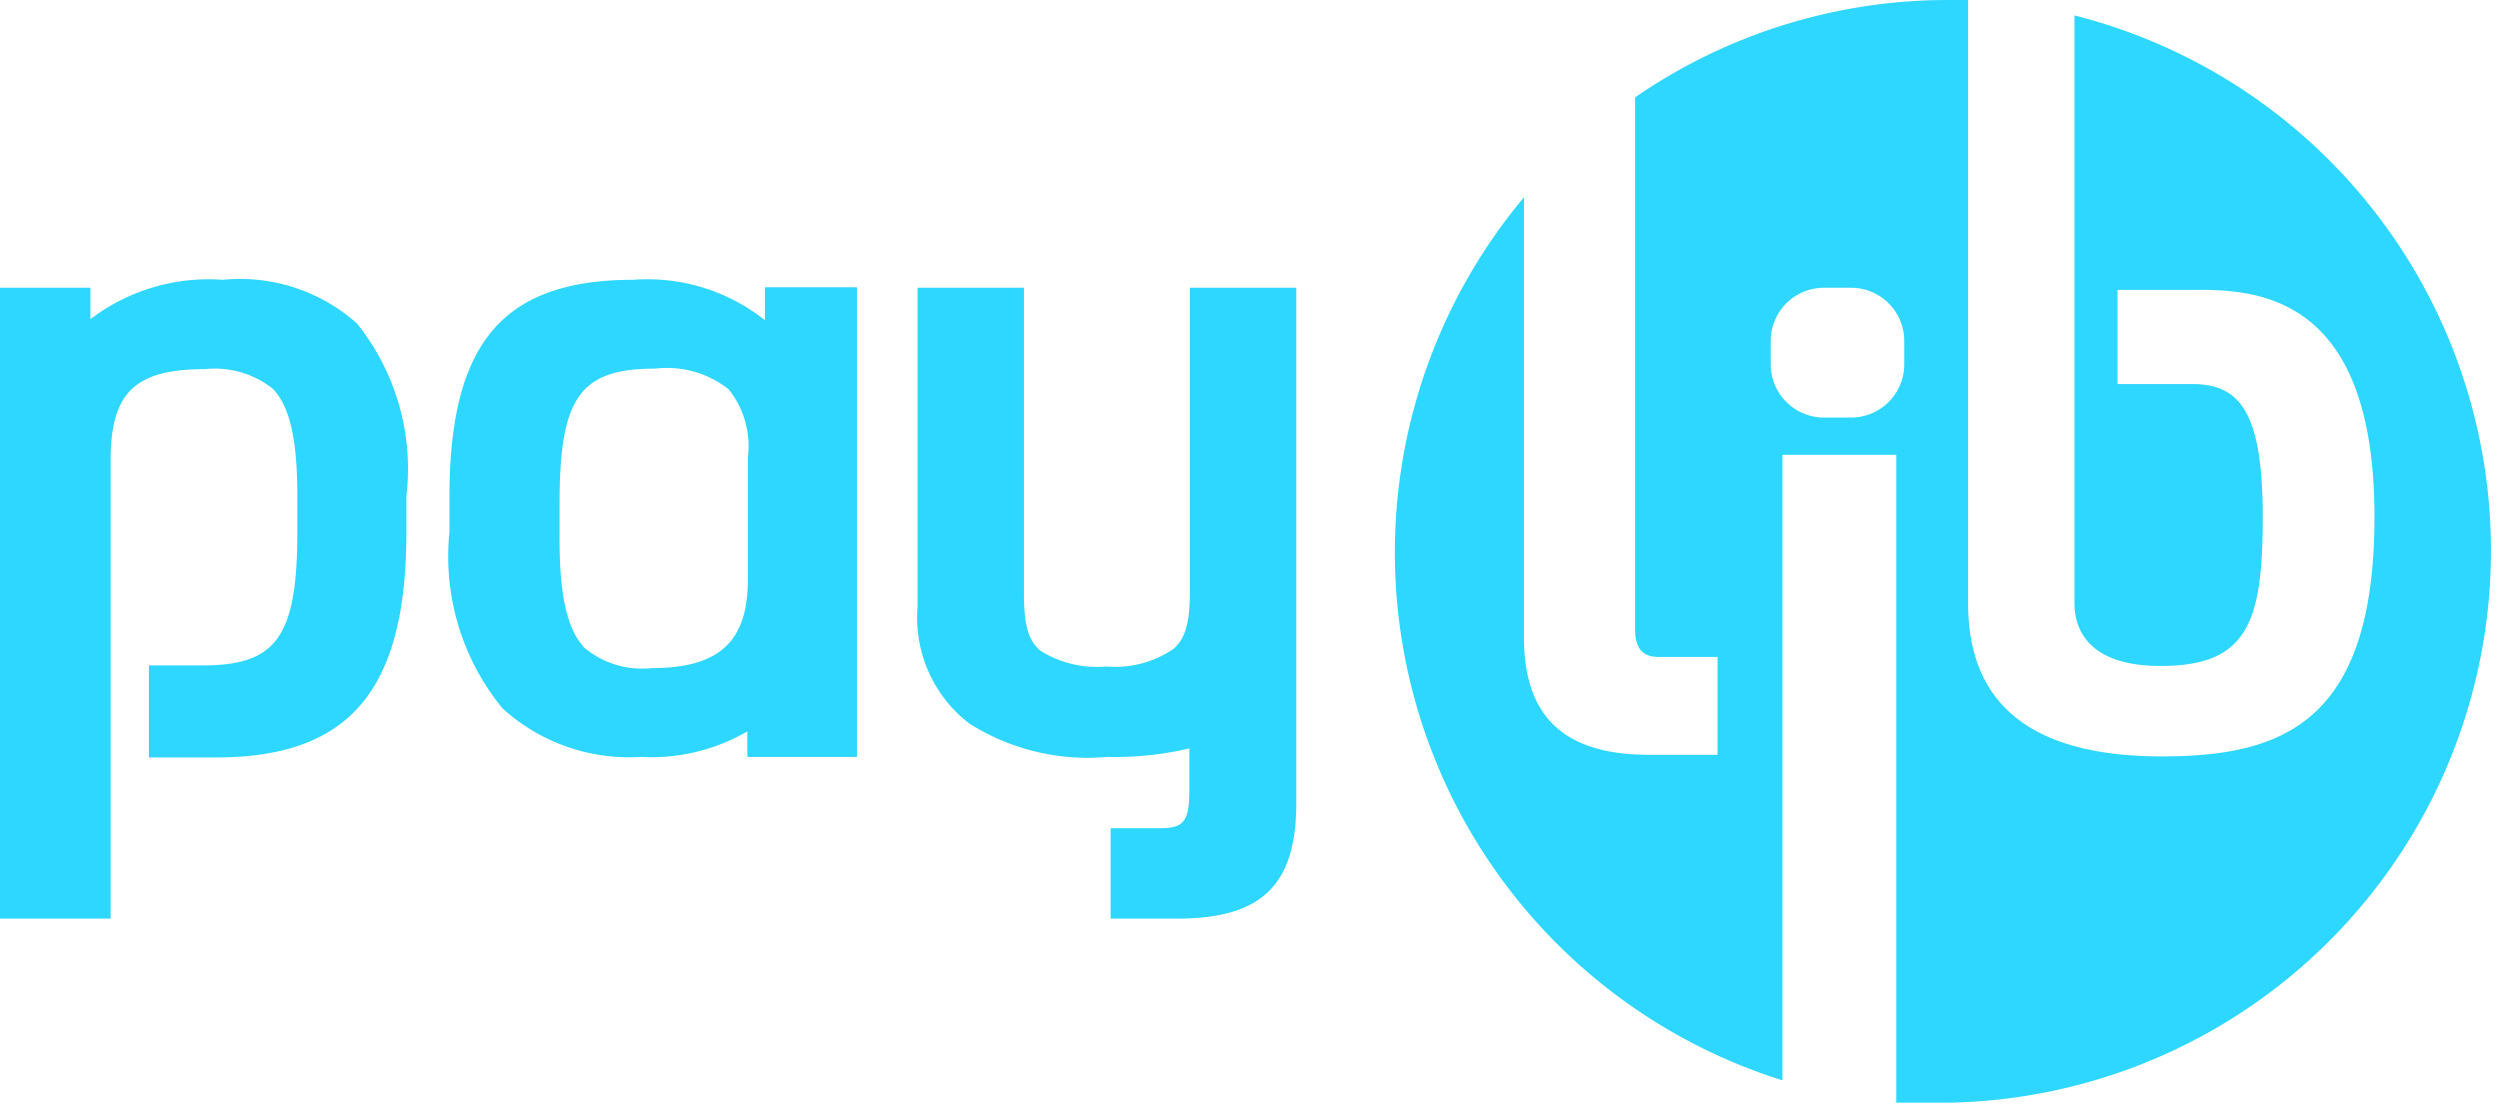 <svg xmlns="http://www.w3.org/2000/svg" viewBox="0 0 47 20.77"><defs><style>.cls-1{fill:#2dd7ff;}</style></defs><g id="Calque_2" data-name="Calque 2"><g id="Calque_1-2" data-name="Calque 1"><path class="cls-1" d="M12.05,14.23a3.59,3.59,0,0,0,2-.48v.48h2.06l0-8.83H14.38l0,.62a3.55,3.55,0,0,0-2.47-.76c-2.44,0-3.44,1.17-3.46,4V10a4.5,4.5,0,0,0,1,3.32A3.54,3.54,0,0,0,12.05,14.23ZM10.52,9.46c0-2,.39-2.53,1.8-2.53a1.87,1.87,0,0,1,1.38.39,1.71,1.71,0,0,1,.36,1.28v2.3c0,1.16-.54,1.66-1.8,1.66A1.7,1.7,0,0,1,11,12.19c-.34-.35-.49-1-.48-2.17Z"/><path class="cls-1" d="M18.22,13.6a4.16,4.16,0,0,0,2.6.63,6.11,6.11,0,0,0,1.54-.16v.76c0,.62-.1.74-.56.74h-.92v1.7h1.25c1.59,0,2.24-.63,2.24-2.17V5.41h-2v5.71c0,.6-.09.89-.31,1.08a1.94,1.94,0,0,1-1.26.33,2,2,0,0,1-1.23-.29c-.24-.19-.32-.49-.32-1.09l0-5.74h-2v6A2.51,2.51,0,0,0,18.22,13.6Z"/><path class="cls-1" d="M2.08,17.27V8.65c0-1.26.45-1.71,1.77-1.71a1.75,1.75,0,0,1,1.28.37c.33.34.47,1,.46,2.14V10c0,2-.41,2.51-1.79,2.51h-1v1.73H4.06c2.49,0,3.56-1.24,3.58-4.15V9.33a4.37,4.37,0,0,0-.93-3.25,3.31,3.31,0,0,0-2.52-.82A3.67,3.67,0,0,0,1.7,6V5.41H0L0,17.27Z"/><path class="cls-1" d="M39,.29V11.34c0,.45.22,1.18,1.62,1.18,1.63,0,1.92-.81,1.92-2.8s-.44-2.5-1.33-2.5h-1.4V5.45H41.4c1.33,0,3.24.37,3.24,4.27s-1.77,4.5-4,4.5S37,13.41,37,11.34V0h-.37a10.36,10.36,0,0,0-5.89,1.83v10c0,.44.22.52.44.52h1.11v1.84H31c-1.62,0-2.35-.74-2.35-2.21V3.71a10.4,10.4,0,0,0,4.86,16.6V8.55h2.14V20.73c.31,0,.63,0,1,0A10.38,10.38,0,0,0,39,.29ZM35.8,6.85a1,1,0,0,1-1,1h-.51a1,1,0,0,1-1-1V6.41a1,1,0,0,1,1-1h.51a1,1,0,0,1,1,1Z"/></g></g></svg>